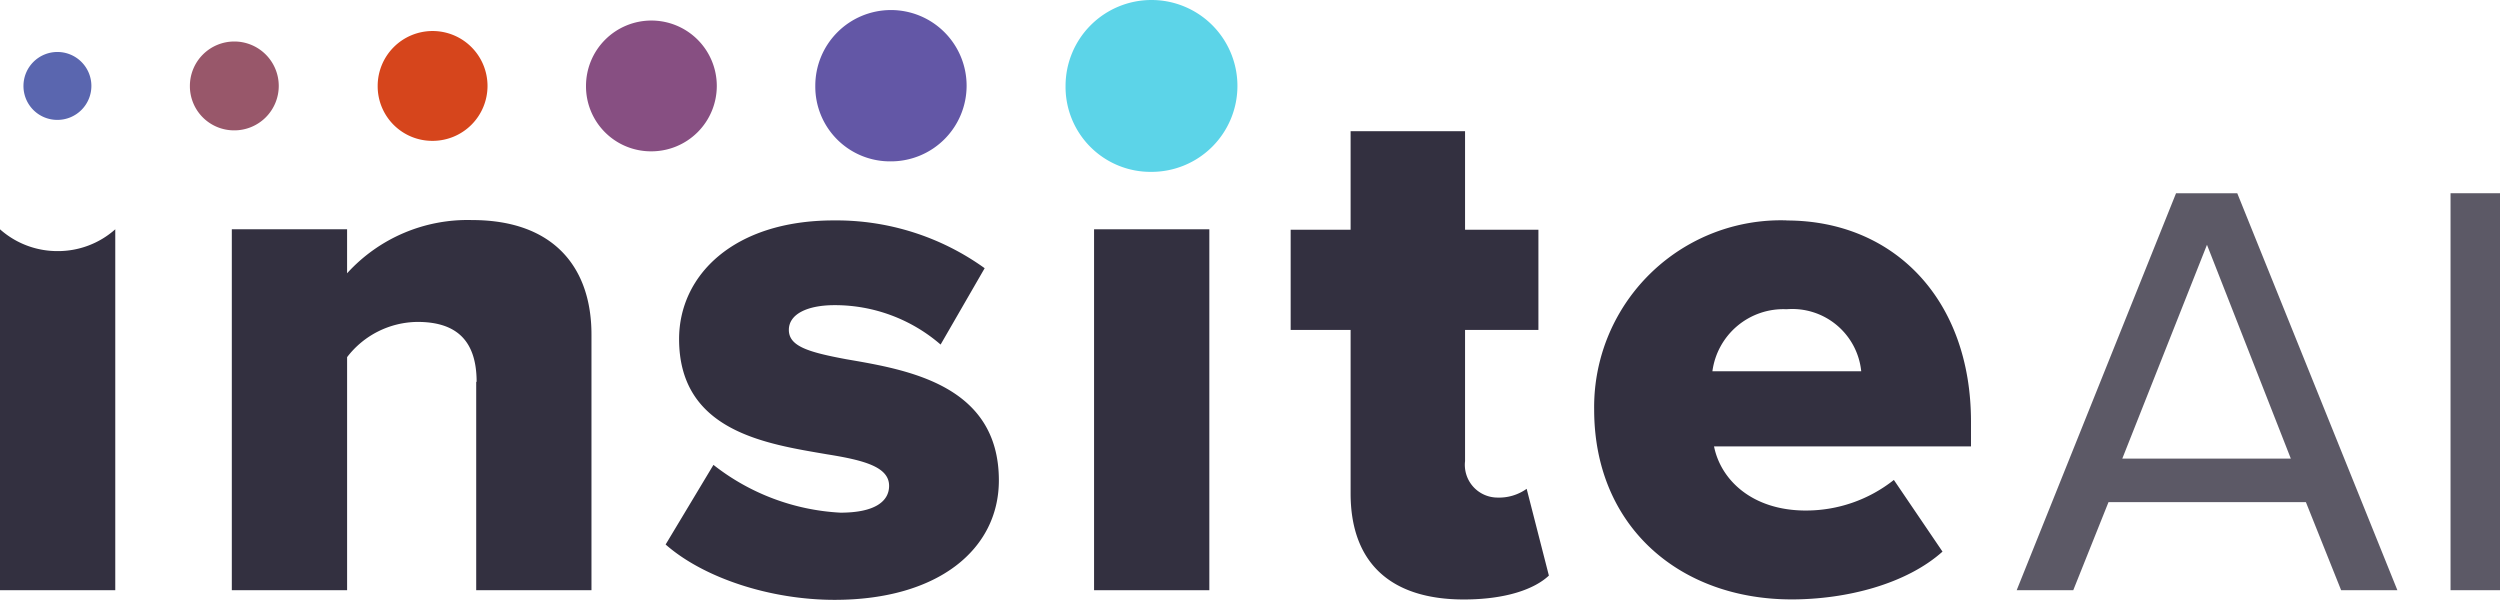 <?xml version="1.0" encoding="UTF-8"?>
<svg xmlns="http://www.w3.org/2000/svg" xmlns:xlink="http://www.w3.org/1999/xlink" width="142.754" height="34.252" viewBox="0 0 142.754 34.252">
  <defs>
    <style>.a{fill:none;}.b{fill:#5c5966;}.c{clip-path:url(#a);}.d{fill:#98576a;}.e{fill:#d6451c;}.f{fill:#874f82;}.g{fill:#6357a6;}.h{fill:#5cd4e8;}.i{fill:#333040;}.j{fill:#5a66af;}</style>
    <clipPath id="a">
      <rect class="a" width="142.754" height="34.252"></rect>
    </clipPath>
  </defs>
  <path class="b" d="M499.626,68.767l-2.011-5.027H486.342l-2.011,5.027H481.1L490.2,46.1h3.495l9.143,22.667Zm-7.66-19.723-4.835,12.207h9.622Z" transform="translate(-365.944 -35.066)"></path>
  <rect class="b" width="2.824" height="22.667" transform="translate(139.93 11.034)"></rect>
  <g class="c">
    <path class="d" d="M45.3,12.437a2.537,2.537,0,1,1,2.537,2.537A2.523,2.523,0,0,1,45.3,12.437" transform="translate(-34.457 -7.53)"></path>
    <path class="e" d="M90.1,10.536a3.136,3.136,0,1,1,3.136,3.136A3.116,3.116,0,0,1,90.1,10.536" transform="translate(-68.534 -5.629)"></path>
    <path class="f" d="M139.8,8.634a3.734,3.734,0,1,1,3.734,3.734A3.708,3.708,0,0,1,139.8,8.634" transform="translate(-106.338 -3.727)"></path>
    <path class="g" d="M194.5,6.732a4.32,4.32,0,1,1,4.332,4.308A4.266,4.266,0,0,1,194.5,6.732" transform="translate(-147.945 -1.826)"></path>
    <path class="h" d="M254.2,4.907a4.907,4.907,0,1,1,4.907,4.907A4.853,4.853,0,0,1,254.2,4.907" transform="translate(-193.355)"></path>
    <path class="i" d="M69.279,61.739c0-2.513-1.316-3.423-3.375-3.423a5.122,5.122,0,0,0-4.021,2.011V73.635H55.3V53.027h6.582V55.54a9.291,9.291,0,0,1,7.133-3.04c4.691,0,6.822,2.729,6.822,6.535v14.6H69.255v-11.9Z" transform="translate(-42.063 -39.934)"></path>
    <path class="i" d="M161.529,66.555a12.815,12.815,0,0,0,7.253,2.729c1.963,0,2.777-.646,2.777-1.532,0-1.077-1.412-1.46-3.543-1.8-3.495-.6-8.449-1.316-8.449-6.582,0-3.638,3.112-6.774,8.832-6.774a14.5,14.5,0,0,1,8.617,2.729L174.5,59.685a9.223,9.223,0,0,0-6.056-2.25c-1.532,0-2.609.5-2.609,1.412,0,.934,1.1,1.269,3.279,1.676,3.495.6,8.713,1.46,8.713,6.917,0,3.925-3.447,6.822-9.383,6.822-3.662,0-7.468-1.245-9.646-3.16Z" transform="translate(-120.79 -40.01)"></path>
    <rect class="i" width="6.582" height="20.609" transform="translate(62.473 13.093)"></rect>
    <path class="i" d="M311.323,51.981V42.646H307.9V36.925h3.423V31.3h6.535v5.625h4.189v5.721h-4.189v7.492A1.868,1.868,0,0,0,319.7,52.22a2.719,2.719,0,0,0,1.676-.5l1.269,4.955c-.814.766-2.441,1.364-4.859,1.364-4.189,0-6.463-2.106-6.463-6.056" transform="translate(-234.201 -23.808)"></path>
    <path class="i" d="M391.287,52.6c6.1,0,10.532,4.476,10.532,11.489V65.5H387.146c.383,1.915,2.178,3.662,5.242,3.662a8.076,8.076,0,0,0,5.027-1.747l2.777,4.093c-2.059,1.843-5.457,2.729-8.617,2.729-6.367,0-11.274-4.141-11.274-10.843a10.664,10.664,0,0,1,10.987-10.8m-4.237,8.617h8.5a3.956,3.956,0,0,0-4.261-3.543,4.088,4.088,0,0,0-4.237,3.543" transform="translate(-289.272 -40.01)"></path>
    <path class="i" d="M3.279,55.945A4.925,4.925,0,0,1,0,54.7V75.309H6.582V54.7a4.914,4.914,0,0,1-3.3,1.245" transform="translate(0 -41.607)"></path>
    <path class="j" d="M5.6,14.339a1.939,1.939,0,1,1,1.939,1.939A1.931,1.931,0,0,1,5.6,14.339" transform="translate(-4.26 -9.432)"></path>
  </g>
</svg>
